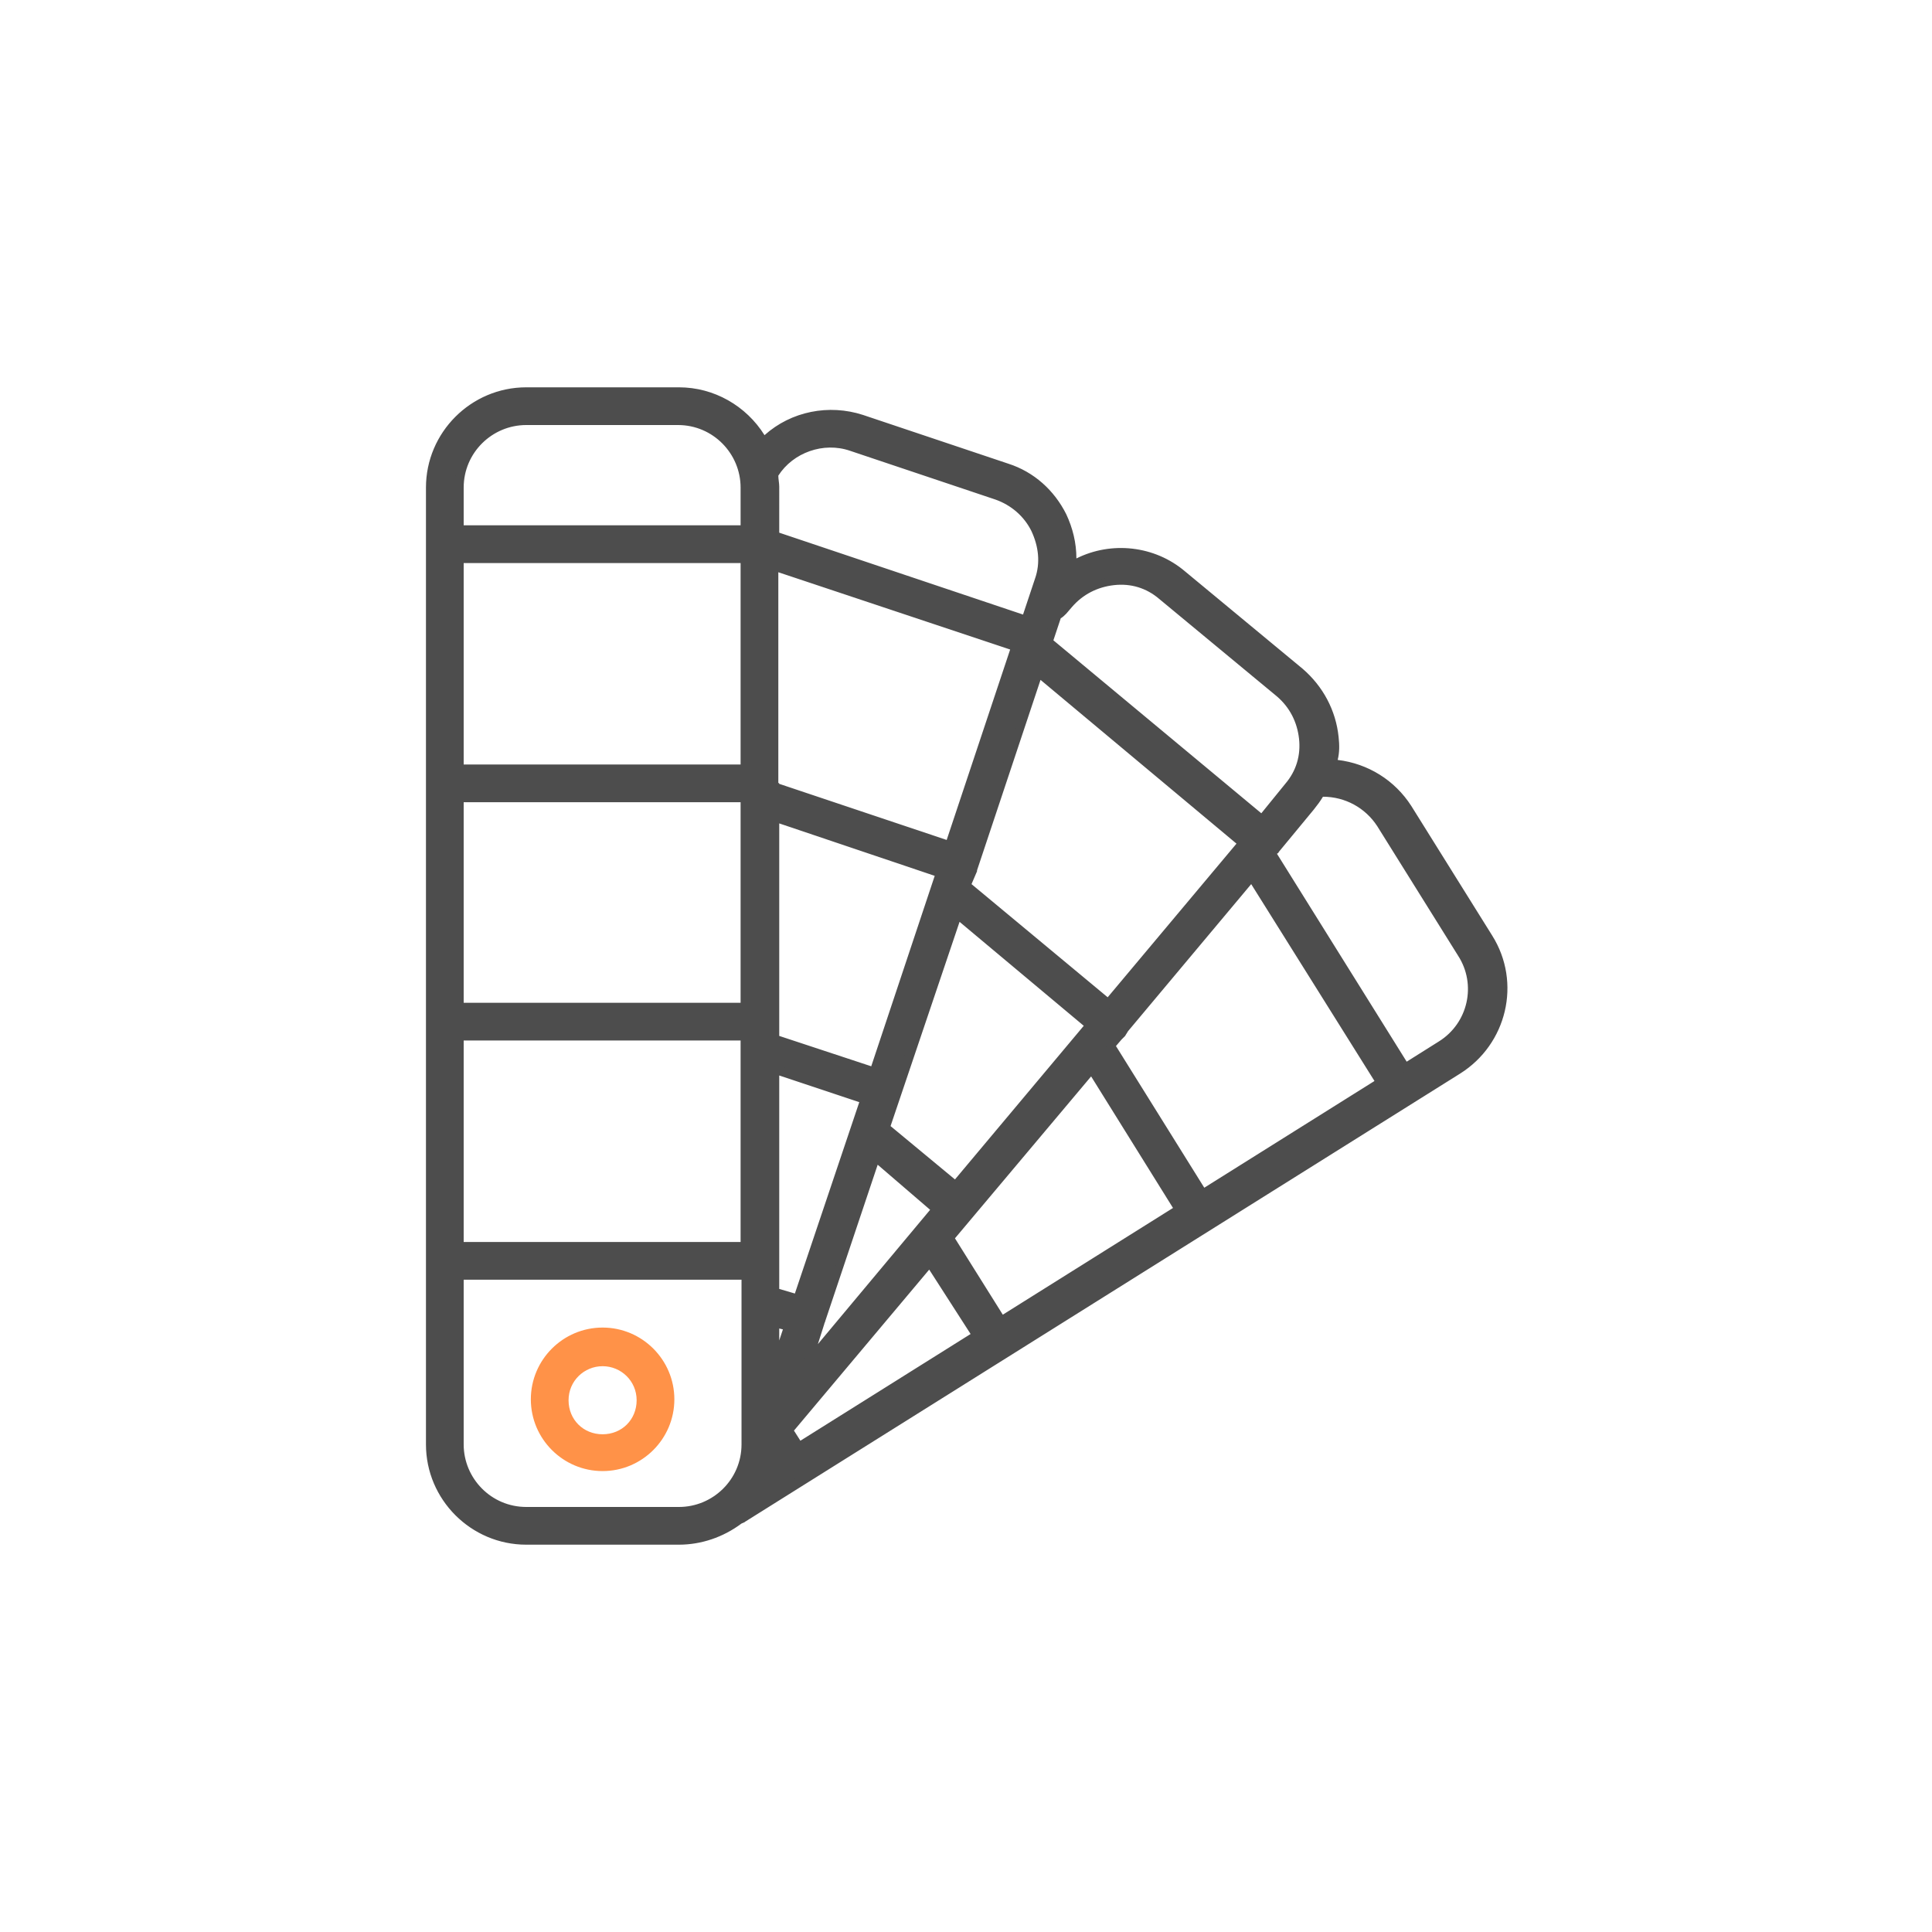 <?xml version="1.0" encoding="utf-8"?>
<!-- Generator: Adobe Illustrator 28.5.0, SVG Export Plug-In . SVG Version: 9.03 Build 54727)  -->
<svg version="1.0" id="圖層_1" xmlns="http://www.w3.org/2000/svg" xmlns:xlink="http://www.w3.org/1999/xlink" x="0px" y="0px"
	 viewBox="0 0 210 210" style="enable-background:new 0 0 210 210;" xml:space="preserve">
<style type="text/css">
	.st0{fill:#4D4D4D;}
	.st1{fill:#FF9248;}
	.st2{fill:#76777A;}
	.st3{fill:#F69138;}
	.st4{fill-rule:evenodd;clip-rule:evenodd;fill:#FF9248;}
	.st5{fill-rule:evenodd;clip-rule:evenodd;fill:#4D4D4D;}
</style>
<g>
	<g>
		<path class="st0" d="M161.6,102l-8.8-14.1c-1.8-2.9-4.8-4.6-8.1-4.9c0.2-1,0.2-2,0.1-3c-0.3-2.8-1.6-5.3-3.7-7l-12.8-10.6
			c-3.5-2.9-8.3-3.1-12-0.9c0.1-1.9-0.2-3.7-1.1-5.4c-1.2-2.5-3.4-4.3-6-5.2l-15.8-5.3c-3.8-1.3-7.9-0.2-10.6,2.5
			c-1.8-3.3-5.2-5.5-9.2-5.5H57.2c-5.7,0-10.4,4.7-10.4,10.4V157c0,5.7,4.7,10.4,10.4,10.4h16.6c2.4,0,4.7-0.9,6.5-2.3
			c0.1,0,0.2-0.1,0.3-0.2l77.7-48.7C163.2,113.2,164.7,106.8,161.6,102z M126.4,64.8l12.8,10.6c1.5,1.2,2.4,3,2.6,4.9
			c0.2,1.9-0.4,3.8-1.6,5.3l-3,3.5l-23.2-19.4l1-2.9c0.3-0.1,0.5-0.2,0.7-0.5l0.6-0.7C118.7,62.7,123.3,62.2,126.4,64.8z
			 M130.8,129.8l-10.1-16.2l0.9-1c0.1-0.1,0.3-0.2,0.4-0.3c0.1-0.1,0.2-0.3,0.2-0.4l13.9-16.6l14,22.4L130.8,129.8z M108.8,143.6
			l-5.6-9l15.4-18.4l9.6,15.3L108.8,143.6z M86.9,157.4l-1.2-1.9l15.4-18.4l5.1,8.2L86.9,157.4z M120.5,109.1l-15.4-12.8l0.6-1.7
			c0,0,0,0,0-0.1c0,0,0,0,0,0l7.2-21.4l22.3,18.6L120.5,109.1z M49.9,86.7H81v22.8l-31.1,0V86.7z M95,116.5l-10.8-3.6V88.9l18,6.1
			L95,116.5z M94,119.5l-7.3,21.7l-2.5-0.7v-24.3L94,119.5z M84.2,143.7l1.5,0.4l-1.5,4.6V143.7z M87.6,148.4l1.6-4.7
			c0-0.1,0-0.1,0.1-0.2c0,0,0,0,0,0l5.9-17.7l6.7,5.6L87.6,148.4z M103.8,129l-7.6-6.4l1.2-3.5c0,0,0-0.1,0-0.1c0,0,0-0.1,0-0.1
			l6.5-19.5l14.5,12.1L103.8,129z M103.2,92l-19-6.4v-0.2c0-0.1,0-0.1,0-0.2s0-0.1,0-0.2V61.5l26.3,8.8L103.2,92z M81,83.6H49.9
			V60.7H81V83.6z M49.9,112.7l31.1,0v1.4c0,0,0,0,0,0v21.5H49.9V112.7z M83.9,159.1c0-0.1,0.1-0.1,0.1-0.2l0-0.1l0.1,0.2L83.9,159.1
			C83.9,159.2,83.9,159.2,83.9,159.1z M92.6,48.5l15.8,5.3c1.8,0.6,3.3,1.9,4.2,3.6c0.9,1.7,1,3.7,0.4,5.5l-1.5,4.4l-27.3-9.1V53
			c0-0.4,0-0.9-0.1-1.3C85.8,48.8,89.4,47.5,92.6,48.5z M57.2,45.7h16.6c4,0,7.3,3.3,7.3,7.3v4.6H49.9V53
			C49.9,49,53.2,45.7,57.2,45.7z M57.2,164.3c-4,0-7.3-3.3-7.3-7.3v-18.4H81V157c0,4-3.3,7.3-7.3,7.3H57.2z M156.7,113.6l-3.9,2.4
			l-14.6-23.3l0.2-0.2c0.1,0,0.1-0.1,0.1-0.2c0-0.1,0.1-0.1,0.1-0.2l3.8-4.6c0.4-0.5,0.8-1,1.1-1.5c2.7-0.2,5.2,1.1,6.6,3.4
			l8.8,14.1C161.1,107,160.1,111.5,156.7,113.6z"/>
		<path class="st0" d="M73.8,167.9H57.2c-6,0-10.9-4.9-10.9-10.9V53c0-6,4.9-10.9,10.9-10.9h16.6c3.8,0,7.3,2,9.3,5.2
			c2.9-2.6,7-3.4,10.7-2.2l15.8,5.3c2.8,0.9,5,2.9,6.3,5.5c0.7,1.5,1.1,3.1,1.1,4.8c3.8-1.9,8.5-1.4,11.8,1.4l12.8,10.6
			c2.2,1.9,3.6,4.5,3.9,7.4c0.1,0.9,0.1,1.7-0.1,2.5c3.3,0.4,6.2,2.2,8,5l8.8,14.1l0,0c3.2,5.1,1.6,11.8-3.5,15l-77.7,48.7
			c-0.1,0.1-0.2,0.1-0.4,0.2C78.6,167.1,76.2,167.9,73.8,167.9z M57.2,43.1c-5.4,0-9.9,4.4-9.9,9.9V157c0,5.4,4.4,9.9,9.9,9.9h16.6
			c2.3,0,4.4-0.7,6.2-2.2c0,0,0.1-0.1,0.2-0.1c0.1,0,0.2-0.1,0.2-0.1l77.7-48.7c4.6-2.9,6-9,3.1-13.6l-8.8-14.1
			c-1.7-2.7-4.6-4.4-7.7-4.6c-0.1,0-0.3-0.1-0.4-0.2c-0.1-0.1-0.1-0.3-0.1-0.4c0.2-0.9,0.2-1.9,0.1-2.8c-0.2-2.6-1.5-5-3.5-6.7
			l-12.8-10.6c-3.2-2.7-7.8-3-11.4-0.9c-0.2,0.1-0.4,0.1-0.5,0c-0.2-0.1-0.2-0.3-0.2-0.5c0.1-1.8-0.2-3.5-1-5.2
			c-1.2-2.4-3.2-4.1-5.7-5L93.4,46c-3.5-1.2-7.5-0.2-10.1,2.4c-0.1,0.1-0.3,0.2-0.4,0.1c-0.2,0-0.3-0.1-0.4-0.3
			c-1.7-3.2-5.1-5.2-8.7-5.2H57.2z M73.8,164.8H57.2c-4.3,0-7.8-3.5-7.8-7.8v-18.4c0-0.3,0.2-0.5,0.5-0.5H81c0.3,0,0.5,0.2,0.5,0.5
			V157C81.5,161.3,78.1,164.8,73.8,164.8z M50.4,139.1V157c0,3.7,3,6.8,6.8,6.8h16.6c3.7,0,6.8-3,6.8-6.8v-17.9H50.4z M83.9,159.7
			c-0.1,0-0.2,0-0.3-0.1c-0.2-0.1-0.2-0.3-0.2-0.5c0,0,0-0.2,0.1-0.2c0,0,0-0.1,0.1-0.1l0-0.1c0.1-0.2,0.2-0.3,0.4-0.3
			c0.2,0,0.4,0.1,0.5,0.2l0.1,0.2c0.1,0.2,0.1,0.5-0.2,0.7l-0.3,0.2C84.1,159.7,84,159.7,83.9,159.7z M86.9,157.9c0,0-0.1,0-0.1,0
			c-0.1,0-0.2-0.1-0.3-0.2l-1.2-1.9c-0.1-0.2-0.1-0.4,0-0.6l15.4-18.4c0.1-0.1,0.3-0.2,0.4-0.2c0.2,0,0.3,0.1,0.4,0.2l5.1,8.2
			c0.1,0.2,0.1,0.5-0.2,0.7l-19.3,12.1C87.1,157.8,87,157.9,86.9,157.9z M86.3,155.5l0.7,1.1l18.5-11.6L101,138L86.3,155.5z
			 M84.2,149.2C84.1,149.2,84.1,149.2,84.2,149.2c-0.3,0-0.5-0.3-0.5-0.5v-5c0-0.2,0.1-0.3,0.2-0.4c0.1-0.1,0.3-0.1,0.4-0.1l1.5,0.4
			c0.1,0,0.2,0.1,0.3,0.2s0.1,0.3,0,0.4l-1.5,4.6C84.6,149.1,84.4,149.2,84.2,149.2z M84.7,144.4v1.3l0.4-1.2L84.7,144.4z
			 M87.6,148.9c-0.1,0-0.2,0-0.2-0.1c-0.2-0.1-0.3-0.4-0.2-0.6l1.6-4.7c0-0.1,0-0.1,0.1-0.2l6-17.8c0.1-0.2,0.2-0.3,0.3-0.3
			c0.2,0,0.3,0,0.5,0.1l6.7,5.6c0.1,0.1,0.2,0.2,0.2,0.3c0,0.1,0,0.3-0.1,0.4l-14.3,17C87.8,148.8,87.7,148.9,87.6,148.9z
			 M95.4,126.6l-5.7,17c0,0.1-0.1,0.2-0.1,0.3l-0.7,2.2l12.2-14.6L95.4,126.6z M108.8,144.1c0,0-0.1,0-0.1,0c-0.1,0-0.2-0.1-0.3-0.2
			l-5.6-9c-0.1-0.2-0.1-0.4,0-0.6l15.4-18.4c0.1-0.1,0.3-0.2,0.4-0.2c0.2,0,0.3,0.1,0.4,0.2l9.6,15.3c0.1,0.2,0.1,0.5-0.2,0.7
			L109.1,144C109,144.1,108.9,144.1,108.8,144.1z M103.8,134.6l5.2,8.3l18.5-11.6l-8.9-14.3L103.8,134.6z M86.7,141.7
			c0,0-0.1,0-0.1,0L84,141c-0.2-0.1-0.4-0.3-0.4-0.5v-24.3c0-0.2,0.1-0.3,0.2-0.4c0.1-0.1,0.3-0.1,0.5-0.1l9.8,3.3
			c0.1,0,0.2,0.1,0.3,0.3c0.1,0.1,0.1,0.3,0,0.4l-7.3,21.7C87.1,141.6,86.9,141.7,86.7,141.7z M84.7,140.1l1.7,0.5l7-20.8l-8.7-2.9
			V140.1z M81,136H49.9c-0.3,0-0.5-0.2-0.5-0.5v-22.9c0-0.3,0.2-0.5,0.5-0.5l31.1,0h0c0.1,0,0.3,0.1,0.4,0.1s0.1,0.2,0.1,0.4v22.9
			C81.5,135.8,81.3,136,81,136z M50.4,135h30.1v-21.9l-30.1,0V135z M130.8,130.3c0,0-0.1,0-0.1,0c-0.1,0-0.2-0.1-0.3-0.2l-10.1-16.2
			c-0.1-0.2-0.1-0.4,0-0.6l0.9-1c0,0,0.1-0.1,0.1-0.1c0.1-0.1,0.2-0.1,0.3-0.2c0.1-0.1,0.1-0.2,0.2-0.3c0,0,0-0.1,0.1-0.1L135.7,95
			c0.1-0.1,0.3-0.2,0.4-0.2c0.2,0,0.3,0.1,0.4,0.2l14,22.4c0.1,0.2,0.1,0.5-0.2,0.7l-19.3,12.1C131,130.3,130.9,130.3,130.8,130.3z
			 M121.3,113.7l9.6,15.4l18.5-11.6L136,96.1l-13.4,16c-0.1,0.2-0.2,0.3-0.3,0.5c-0.1,0.1-0.3,0.3-0.4,0.4L121.3,113.7z
			 M103.8,129.5c-0.1,0-0.2,0-0.3-0.1l-7.6-6.4c-0.2-0.1-0.2-0.3-0.2-0.5l1.2-3.5c0,0,0-0.1,0-0.1l6.6-19.6c0.1-0.2,0.2-0.3,0.3-0.3
			c0.2,0,0.3,0,0.5,0.1l14.5,12.1c0.1,0.1,0.2,0.2,0.2,0.3c0,0.1,0,0.3-0.1,0.4l-14.6,17.5C104.1,129.4,104,129.5,103.8,129.5z
			 M96.8,122.4l7,5.8l14-16.7l-13.5-11.3L96.8,122.4z M95,117c-0.1,0-0.1,0-0.2,0L84,113.4c-0.2-0.1-0.3-0.3-0.3-0.5V88.9
			c0-0.2,0.1-0.3,0.2-0.4c0.1-0.1,0.3-0.1,0.5-0.1l18,6.1c0.1,0,0.2,0.1,0.3,0.3c0.1,0.1,0.1,0.3,0,0.4l-7.3,21.6
			C95.4,116.9,95.2,117,95,117z M84.7,112.6l10,3.3l6.9-20.7l-16.9-5.7V112.6z M152.8,116.6c0,0-0.1,0-0.1,0c-0.1,0-0.2-0.1-0.3-0.2
			L137.8,93c-0.1-0.2-0.1-0.4,0-0.6l0.2-0.2c0.1-0.1,0.1-0.1,0.1-0.2s0.1-0.1,0.1-0.1l3.9-4.6c0.4-0.5,0.7-0.9,1-1.4
			c0.1-0.1,0.2-0.2,0.4-0.3c2.9-0.2,5.6,1.2,7.1,3.6l8.8,14.1c2.3,3.6,1.2,8.4-2.5,10.7l-3.9,2.4C153,116.5,152.9,116.6,152.8,116.6
			z M138.8,92.8l14.1,22.6l3.5-2.2c0,0,0,0,0,0c3.2-2,4.1-6.2,2.1-9.3l-8.8-14.1c-1.3-2-3.5-3.2-5.9-3.2c-0.3,0.5-0.6,0.9-1,1.4
			l-3.8,4.6C139,92.6,139,92.7,138.8,92.8C138.9,92.8,138.9,92.8,138.8,92.8z M49.9,110c-0.1,0-0.3-0.1-0.4-0.1s-0.1-0.2-0.1-0.4
			V86.7c0-0.3,0.2-0.5,0.5-0.5H81c0.3,0,0.5,0.2,0.5,0.5v22.8c0,0.3-0.2,0.5-0.5,0.5L49.9,110L49.9,110z M50.4,87.2V109l30.1,0V87.2
			H50.4z M120.5,109.6c-0.1,0-0.2,0-0.3-0.1l-15.4-12.8c-0.2-0.1-0.2-0.3-0.2-0.5l7.8-23.2c0.1-0.2,0.2-0.3,0.3-0.3
			c0.2,0,0.3,0,0.5,0.1l22.3,18.6c0.1,0.1,0.2,0.2,0.2,0.3c0,0.1,0,0.3-0.1,0.4l-14.6,17.5C120.8,109.5,120.6,109.6,120.5,109.6z
			 M105.6,96.1l14.8,12.3l14-16.7l-21.3-17.8l-6.9,20.7c0,0,0,0.1,0,0.1L105.6,96.1z M103.2,92.5c-0.1,0-0.1,0-0.2,0L84,86
			c-0.2-0.1-0.3-0.3-0.3-0.5v-0.2c0-0.1,0-0.2,0-0.2c0-0.1,0-0.1,0-0.2l0-23.4c0-0.2,0.1-0.3,0.2-0.4C84,61,84.2,61,84.3,61
			l26.3,8.8c0.1,0,0.2,0.1,0.3,0.3c0.1,0.1,0.1,0.3,0,0.4l-7.3,21.6C103.6,92.3,103.4,92.5,103.2,92.5z M84.7,85.2l18.2,6.1
			l6.9-20.7l-25.2-8.4v22.7c0,0,0,0.1,0,0.2C84.7,85.1,84.7,85.2,84.7,85.2z M137.1,89.7c-0.1,0-0.2,0-0.3-0.1l-23.2-19.4
			c-0.2-0.1-0.2-0.3-0.2-0.5l1-2.9c0-0.1,0.2-0.3,0.3-0.3c0.2-0.1,0.3-0.2,0.5-0.3l0.6-0.7c1.3-1.6,3.2-2.6,5.3-2.8
			c2.1-0.2,4.1,0.4,5.7,1.8l12.8,10.6c1.6,1.3,2.6,3.2,2.8,5.3c0.2,2.1-0.4,4.1-1.8,5.7l-3,3.5C137.4,89.6,137.3,89.7,137.1,89.7z
			 M114.5,69.6l22.6,18.8l2.6-3.2c1.2-1.4,1.7-3.1,1.5-4.9c-0.2-1.8-1-3.4-2.4-4.6l-12.8-10.6l0,0c-1.4-1.2-3.1-1.7-4.9-1.5
			c-1.8,0.2-3.4,1-4.6,2.4l-0.6,0.7c-0.2,0.2-0.4,0.4-0.6,0.5L114.5,69.6z M81,84.1H49.9c-0.3,0-0.5-0.2-0.5-0.5V60.7
			c0-0.3,0.2-0.5,0.5-0.5H81c0.3,0,0.5,0.2,0.5,0.5v22.9C81.5,83.8,81.3,84.1,81,84.1z M50.4,83.1h30.1V61.2H50.4V83.1z M111.4,67.9
			c-0.1,0-0.1,0-0.2,0L84,58.7c-0.2-0.1-0.3-0.3-0.3-0.5V53c0-0.4,0-0.8-0.1-1.3c0-0.1,0-0.2,0.1-0.3c1.9-3.1,5.7-4.5,9.1-3.3
			l15.8,5.3c2,0.7,3.6,2,4.5,3.9s1.1,4,0.4,5.9l-1.5,4.4C111.8,67.7,111.7,67.9,111.4,67.9z M84.7,57.9l26.5,8.9l1.3-3.9
			c0.6-1.7,0.4-3.5-0.4-5.2c-0.8-1.6-2.2-2.8-3.9-3.4L92.4,49l0,0c-2.9-1-6.2,0.2-7.8,2.7c0,0.4,0.1,0.8,0.1,1.2V57.9z M81,58.1
			H49.9c-0.3,0-0.5-0.2-0.5-0.5V53c0-4.3,3.5-7.8,7.8-7.8h16.6c4.3,0,7.8,3.5,7.8,7.8v4.6C81.5,57.8,81.3,58.1,81,58.1z M50.4,57.1
			h30.1V53c0-3.7-3-6.8-6.8-6.8H57.2c-3.7,0-6.8,3-6.8,6.8V57.1z"/>
	</g>
	<g>
		<g>
			<g>
				<path class="st1" d="M65.5,144.8c-4,0-7.3,3.3-7.3,7.3c0,4,3.3,7.3,7.3,7.3c4,0,7.3-3.3,7.3-7.3
					C72.8,148.1,69.5,144.8,65.5,144.8z M65.5,156.3c-2.3,0-4.2-1.9-4.2-4.2s1.9-4.2,4.2-4.2c2.3,0,4.2,1.9,4.2,4.2
					S67.8,156.3,65.5,156.3z"/>
			</g>
		</g>
		<g>
			<path class="st1" d="M65.5,159.9c-4.3,0-7.8-3.5-7.8-7.8c0-4.3,3.5-7.8,7.8-7.8c4.3,0,7.8,3.5,7.8,7.8
				C73.3,156.4,69.8,159.9,65.5,159.9z M65.5,145.3c-3.7,0-6.8,3-6.8,6.8s3,6.8,6.8,6.8s6.8-3,6.8-6.8S69.3,145.3,65.5,145.3z
				 M65.5,156.8c-2.6,0-4.7-2.1-4.7-4.7c0-2.6,2.1-4.7,4.7-4.7s4.7,2.1,4.7,4.7C70.2,154.7,68.1,156.8,65.5,156.8z M65.5,148.5
				c-2,0-3.7,1.6-3.7,3.7s1.6,3.7,3.7,3.7s3.7-1.6,3.7-3.7S67.5,148.5,65.5,148.5z"/>
		</g>
	</g>
</g>
</svg>
